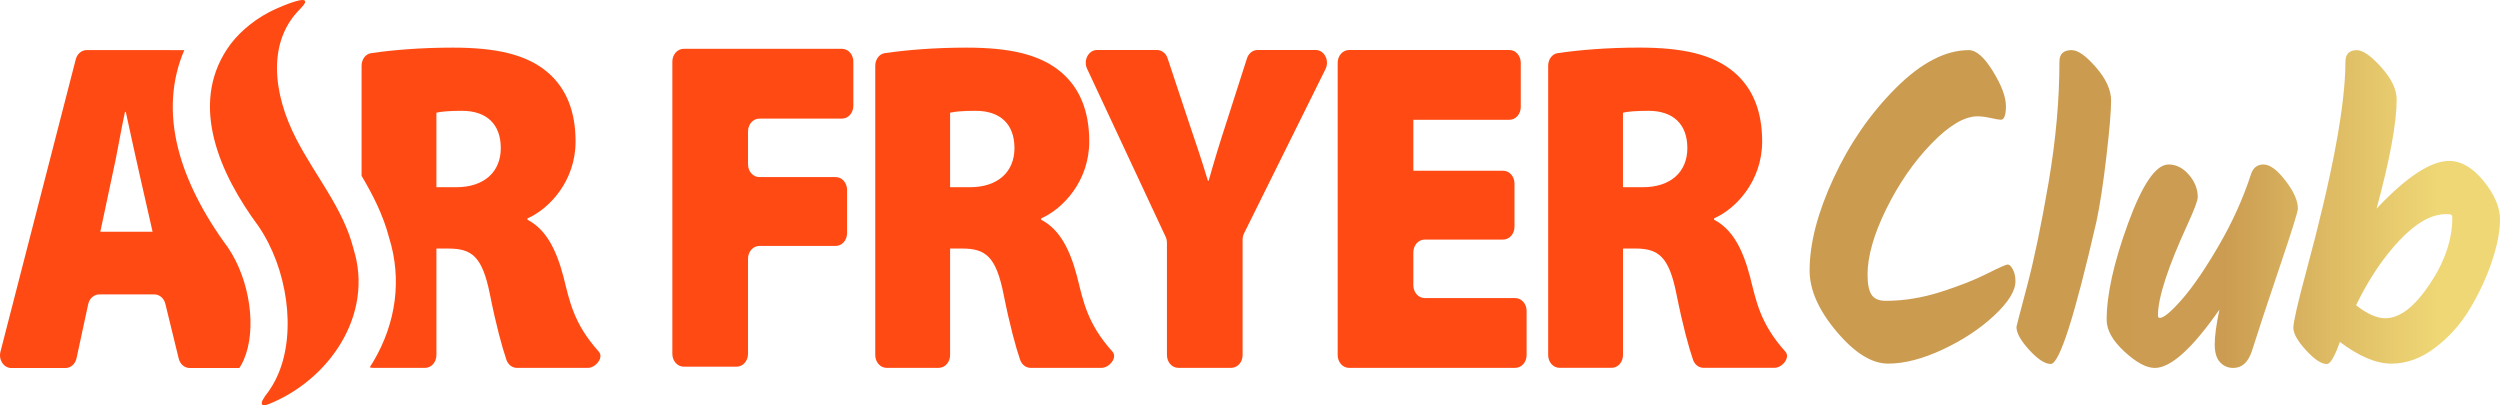 <?xml version="1.0" encoding="UTF-8"?>
<svg id="Ebene_1" data-name="Ebene 1" xmlns="http://www.w3.org/2000/svg" xmlns:xlink="http://www.w3.org/1999/xlink" viewBox="0 0 1120.84 181.67">
  <defs>
    <style>
      .cls-1 {
        fill: #ff4a13;
      }

      .cls-2 {
        fill: url(#Unbenannter_Verlauf_241);
      }
    </style>
    <linearGradient id="Unbenannter_Verlauf_241" data-name="Unbenannter Verlauf 241" x1="810.3" y1="-314.57" x2="1119.84" y2="-314.57" gradientTransform="translate(1 408.28)" gradientUnits="userSpaceOnUse">
      <stop offset=".06" stop-color="#cb9b50"/>
      <stop offset=".33" stop-color="#cb9b50"/>
      <stop offset=".6" stop-color="#cb9c51"/>
      <stop offset=".75" stop-color="#ddba63"/>
      <stop offset=".91" stop-color="#efd775"/>
    </linearGradient>
  </defs>
  <g>
    <path class="cls-1" d="M736.44,83.94h-8.8v-33.41c1.69-.42,5.06-.85,11.43-.85,11.24,0,17.43,6.14,17.43,16.71s-7.31,17.55-20.05,17.55M800.45,157.65c-11.46-12.75-13.1-22.85-15.84-33.54-3.19-12.26-7.87-21.35-16.12-25.59v-.63c9.74-4.24,21.55-16.71,21.55-34.47,0-13.75-4.31-23.9-12.37-30.87-9.56-8.24-23.43-11.21-42.72-11.21-14.52,0-27.23,1.1-36.58,2.48-2.52.37-4.27,2.82-4.27,5.69v129.67c0,3.17,2.27,5.73,5.08,5.73h23.39c2.81,0,5.08-2.57,5.08-5.73v-47.76h5.43c10.49,0,15.18,3.59,18.55,20.5,2.8,14,5.49,23.79,7.42,29.39.77,2.22,2.62,3.6,4.73,3.6h31.78c3.39,0,7.3-4.58,4.88-7.27"/>
    <path class="cls-1" d="M377.5,21.88h-70.98c-2.8,0-5.08,2.57-5.08,5.73v131.05c0,3.16,2.28,5.73,5.08,5.73h23.76c2.8,0,5.08-2.57,5.08-5.73v-42.67c0-3.16,2.27-5.73,5.08-5.73h34.25c2.81,0,5.08-2.57,5.08-5.73v-19.4c0-3.17-2.27-5.73-5.08-5.73h-34.25c-2.81,0-5.08-2.56-5.08-5.73v-14.76c0-3.16,2.27-5.73,5.08-5.73h37.06c2.81,0,5.08-2.57,5.08-5.73v-19.83c0-3.17-2.27-5.73-5.08-5.73"/>
    <path class="cls-1" d="M589.82,22.41h-25.99c-2.14,0-4.05,1.51-4.78,3.78l-9.09,28.36c-3.19,9.73-5.62,17.77-8.06,26.44h-.37c-2.81-9.31-5.24-16.49-8.62-26.44l-9.44-28.42c-.74-2.24-2.64-3.72-4.76-3.72h-26.84c-3.83,0-6.28,4.59-4.49,8.41l35.21,75.34c.39.82.59,1.74.59,2.67v50.36c0,3.17,2.27,5.73,5.08,5.73h23.76c2.81,0,5.08-2.57,5.08-5.73v-51.77c0-.98.22-1.94.65-2.8l36.53-73.68c1.89-3.82-.55-8.53-4.43-8.53"/>
    <path class="cls-1" d="M679.35,133.63h-40.62c-2.81,0-5.08-2.57-5.08-5.73v-14.76c0-3.17,2.27-5.73,5.08-5.73h35.19c2.81,0,5.08-2.57,5.08-5.73v-19.4c0-3.17-2.27-5.73-5.08-5.73h-40.27v-22.84h43.08c2.81,0,5.08-2.57,5.08-5.73v-19.83c0-3.17-2.27-5.73-5.08-5.73h-71.92c-2.81,0-5.08,2.57-5.08,5.73v131.05c0,3.17,2.27,5.73,5.08,5.73h74.54c2.81,0,5.08-2.57,5.08-5.73v-19.83c0-3.17-2.27-5.73-5.08-5.73"/>
    <path class="cls-1" d="M434.76,83.94h-8.8v-33.41c1.69-.42,5.06-.85,11.43-.85,11.25,0,17.43,6.14,17.43,16.71s-7.31,17.55-20.05,17.55M482.92,124.11c-3.19-12.26-7.87-21.35-16.12-25.58v-.63c9.74-4.24,21.55-16.71,21.55-34.47,0-13.75-4.31-23.9-12.37-30.87-9.56-8.24-23.43-11.21-42.72-11.21-14.52,0-27.23,1.1-36.58,2.48-2.52.37-4.27,2.82-4.27,5.69v129.67c0,3.17,2.27,5.73,5.08,5.73h23.39c2.81,0,5.08-2.57,5.08-5.73v-47.76h5.43c10.49,0,15.17,3.59,18.55,20.5,2.8,14,5.49,23.8,7.42,29.39.77,2.22,2.62,3.6,4.73,3.6h31.78c3.39,0,7.3-4.58,4.88-7.27-11.46-12.75-13.1-22.85-15.84-33.54"/>
  </g>
  <path class="cls-1" d="M158.42,111.29c-4.6-17.99-17.22-32.61-25.64-49.1-10.52-20.33-12.95-43.48,1.66-58.04.81-1.02,2.96-2.8,2.22-3.86-1.5-1.49-12.42,3.28-16.26,5.29-7.59,4.03-14.44,10.05-18.53,16.32-16.95,25.52-3.24,56.18,13.98,79.46,12.98,18.94,17.15,47.35,8.77,66.59-1.5,3.55-3.47,6.67-5.75,9.6-.62,1.05-2.2,2.97-1.21,3.99.46.28,1.35.14,2.41-.21,27.55-10.8,47.69-40.33,38.41-69.76l-.07-.25Z"/>
  <path class="cls-1" d="M268.46,157.65c-11.46-12.75-13.1-22.85-15.84-33.54-3.19-12.26-7.87-21.35-16.12-25.58v-.63c9.74-4.24,21.55-16.71,21.55-34.47,0-13.75-4.31-23.9-12.37-30.87-9.56-8.25-23.43-11.21-42.72-11.21-14.52,0-27.23,1.1-36.58,2.48-2.52.37-4.27,2.82-4.27,5.69v49.32c5.06,8.53,9.71,17.57,12.43,28.04,5.63,18.22,3.13,37.75-7.05,55.02-.55.94-1.13,1.86-1.72,2.77.45.15.92.26,1.42.26h23.39c2.81,0,5.08-2.57,5.08-5.73v-47.76h5.43c10.49,0,15.17,3.59,18.55,20.51,2.8,14,5.49,23.79,7.42,29.39.77,2.22,2.62,3.6,4.73,3.6h31.78c3.39,0,7.3-4.58,4.88-7.27ZM204.46,83.94h-8.8v-33.41c1.69-.42,5.06-.85,11.43-.85,11.25,0,17.43,6.14,17.43,16.71s-7.31,17.55-20.05,17.55Z"/>
  <g>
    <path class="cls-1" d="M120.31,108.85c-1.34-2.63-2.83-5.14-4.45-7.51-3.46-4.68-6.77-9.66-9.73-14.83,2.96,5.17,6.27,10.15,9.73,14.83,1.62,2.37,3.11,4.88,4.45,7.51Z"/>
    <path class="cls-1" d="M109.23,161.44l.04-.09.04-.09c5.93-13.62,2.82-35.63-7.08-50.24-11.27-15.3-18.8-30.26-22.38-44.49-3.96-15.75-2.97-30.77,2.78-44.05h-6.15c-.08,0-.17-.02-.25-.02h-37.38c-2.26,0-4.25,1.68-4.88,4.13L.21,157.67c-.95,3.67,1.49,7.33,4.88,7.33h24.28c2.34,0,4.38-1.81,4.94-4.38l5.23-24.24c.55-2.57,2.59-4.38,4.94-4.38h24.75c2.29,0,4.29,1.72,4.9,4.21l6,24.57c.61,2.49,2.61,4.21,4.9,4.21h22.29c.79-1.21,1.43-2.38,1.93-3.56ZM44.98,103.88l5.43-25.59c1.88-8.03,3.75-19.67,5.62-28.12h.37c1.88,8.46,4.31,20.09,6.19,28.12l5.81,25.59h-23.42Z"/>
  </g>
  <path class="cls-2" d="M900.14,118.6c-.77,0-3.86,1.37-9.29,4.11-5.42,2.75-12.31,5.46-20.68,8.14-8.37,2.68-16.62,4.02-24.75,4.02-3.06,0-5.19-.93-6.36-2.78-1.18-1.85-1.77-4.81-1.77-8.9,0-8.3,2.8-18.13,8.39-29.49,5.6-11.36,12.34-21.12,20.24-29.29,7.9-8.16,14.79-12.26,20.69-12.26,1.65,0,3.62.26,5.92.76,2.29.51,3.8.77,4.51.77,1.52,0,2.29-2.04,2.29-6.13s-1.94-9.29-5.83-15.61c-3.89-6.32-7.49-9.47-10.78-9.47-10.49,0-21.42,5.68-32.79,17.04-11.37,11.36-20.66,24.8-27.84,40.3-7.19,15.51-10.78,29.33-10.78,41.46,0,8.68,4.04,17.81,12.11,27.38,8.07,9.58,15.76,14.37,23.07,14.37s15.47-2.11,24.49-6.32c9.01-4.21,16.7-9.29,23.07-15.22,6.36-5.94,9.55-11.07,9.55-15.42,0-2.04-.39-3.79-1.15-5.26-.77-1.47-1.53-2.2-2.29-2.2ZM939.76,30.25c-4.48-5.19-8.13-7.78-10.96-7.78-3.65,0-5.48,1.7-5.48,5.12,0,17.21-1.63,35.27-4.86,54.19-3.24,18.91-6.45,34.38-9.63,46.4-3.19,12.02-4.78,18.15-4.78,18.39,0,2.71,1.91,6.16,5.75,10.34,3.83,4.18,7.04,6.27,9.63,6.27,3.89,0,10.73-21.33,20.51-63.99,1.53-7.19,3.01-16.82,4.42-28.91,1.42-12.08,2.12-20.47,2.12-25.19s-2.24-9.66-6.72-14.85ZM1024.65,80.98c-3.71-4.83-6.98-7.24-9.81-7.24s-4.71,1.47-5.65,4.42c-3.54,10.85-8.34,21.48-14.41,31.91-6.07,10.43-11.55,18.45-16.44,24.05-4.89,5.6-8.22,8.39-9.98,8.39-.6,0-.88-.35-.88-1.06,0-8.01,4.47-21.74,13.43-41.19,2.95-6.48,4.42-10.43,4.42-11.84,0-3.65-1.33-7.01-3.98-10.08-2.65-3.06-5.69-4.6-9.11-4.6-5.65,0-11.7,8.78-18.12,26.34-6.42,17.56-9.63,32-9.63,43.31,0,4.6,2.65,9.34,7.96,14.23,5.3,4.89,9.83,7.34,13.61,7.34,7.19,0,16.85-8.72,28.99-26.16-1.41,6.72-2.11,11.9-2.11,15.56s.79,6.33,2.38,8.04c1.6,1.7,3.57,2.56,5.93,2.56,3.88,0,6.65-2.47,8.31-7.42,2.94-9.31,7.13-21.98,12.55-38.01,5.42-16.03,8.13-24.69,8.13-25.99,0-3.53-1.86-7.72-5.57-12.55ZM1113.5,81.17c-4.89-6.01-10.05-9.02-15.47-9.02-8.25,0-19.09,7.14-32.53,21.39,6.01-22.15,9.01-38.48,9.01-48.96,0-4.48-2.29-9.29-6.89-14.41-4.6-5.13-8.25-7.69-10.96-7.69-3.42,0-5.13,1.76-5.13,5.3,0,19.33-5.83,50.56-17.5,93.69-3.88,14.38-5.83,22.87-5.83,25.46s1.88,5.96,5.66,10.08c3.77,4.13,6.89,6.19,9.37,6.19,1.53,0,3.47-3.29,5.83-9.9,8.6,6.48,16.29,9.73,23.08,9.73s13.29-2.36,19.53-7.08c6.24-4.71,11.43-10.49,15.56-17.32,4.12-6.83,7.42-13.9,9.9-21.21,2.47-7.31,3.71-13.67,3.71-19.09s-2.45-11.14-7.34-17.15ZM1089.28,127.48c-6.78,10.14-13.41,15.2-19.88,15.2-3.78,0-8.14-1.94-13.08-5.83,5.65-11.67,12.16-21.39,19.54-29.17,7.36-7.78,14.29-11.67,20.77-11.67,1.29,0,2.09.09,2.39.27.29.18.44.62.44,1.32,0,9.79-3.39,19.75-10.16,29.88Z"/>
</svg>